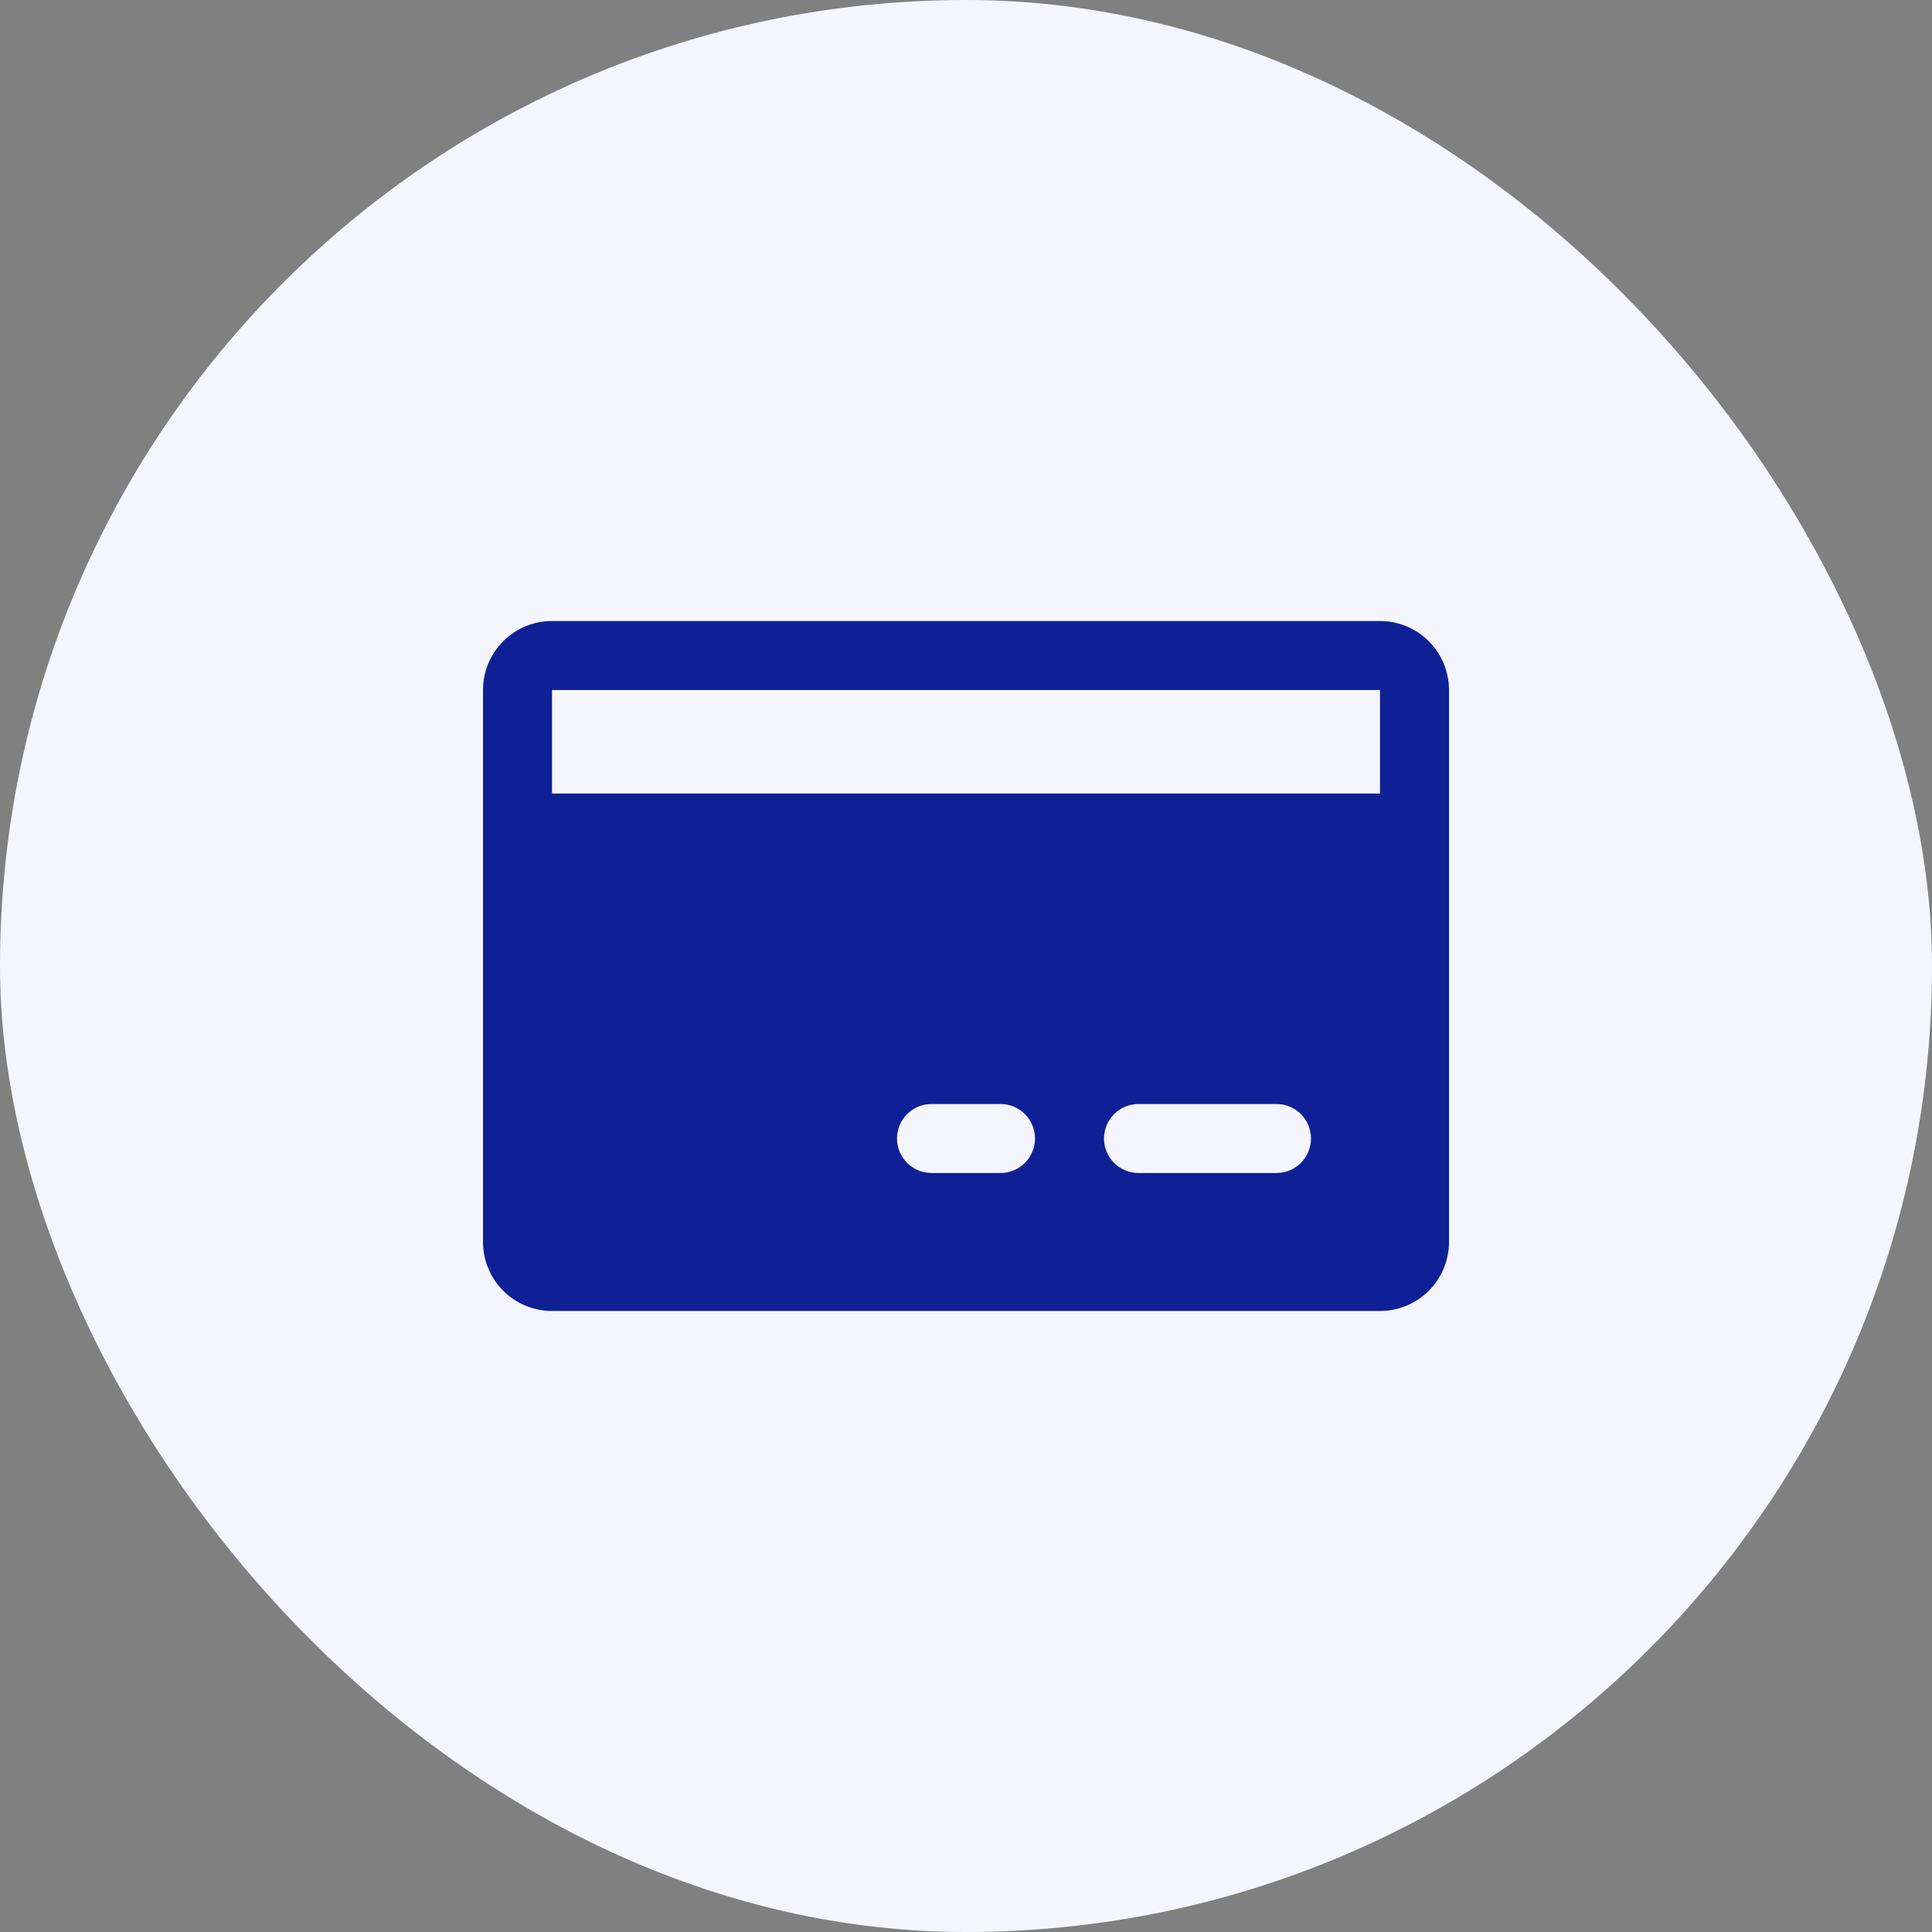 <svg xmlns="http://www.w3.org/2000/svg" width="56" height="56" viewBox="0 0 56 56" fill="none"><rect x="0" y="0" width="56" height="56" fill="#808080" stroke="none"/><rect width="56" height="56" rx="28" fill="#F5F5FF"></rect><path d="M40 18H16C15.47 18 14.961 18.211 14.586 18.586C14.211 18.961 14 19.47 14 20V36C14 36.53 14.211 37.039 14.586 37.414C14.961 37.789 15.47 38 16 38H40C40.53 38 41.039 37.789 41.414 37.414C41.789 37.039 42 36.53 42 36V20C42 19.47 41.789 18.961 41.414 18.586C41.039 18.211 40.53 18 40 18ZM29 34H27C26.735 34 26.48 33.895 26.293 33.707C26.105 33.52 26 33.265 26 33C26 32.735 26.105 32.48 26.293 32.293C26.48 32.105 26.735 32 27 32H29C29.265 32 29.52 32.105 29.707 32.293C29.895 32.48 30 32.735 30 33C30 33.265 29.895 33.52 29.707 33.707C29.52 33.895 29.265 34 29 34ZM37 34H33C32.735 34 32.48 33.895 32.293 33.707C32.105 33.52 32 33.265 32 33C32 32.735 32.105 32.48 32.293 32.293C32.48 32.105 32.735 32 33 32H37C37.265 32 37.52 32.105 37.707 32.293C37.895 32.48 38 32.735 38 33C38 33.265 37.895 33.52 37.707 33.707C37.52 33.895 37.265 34 37 34ZM16 23V20H40V23H16Z" fill="#0F2096"></path></svg>